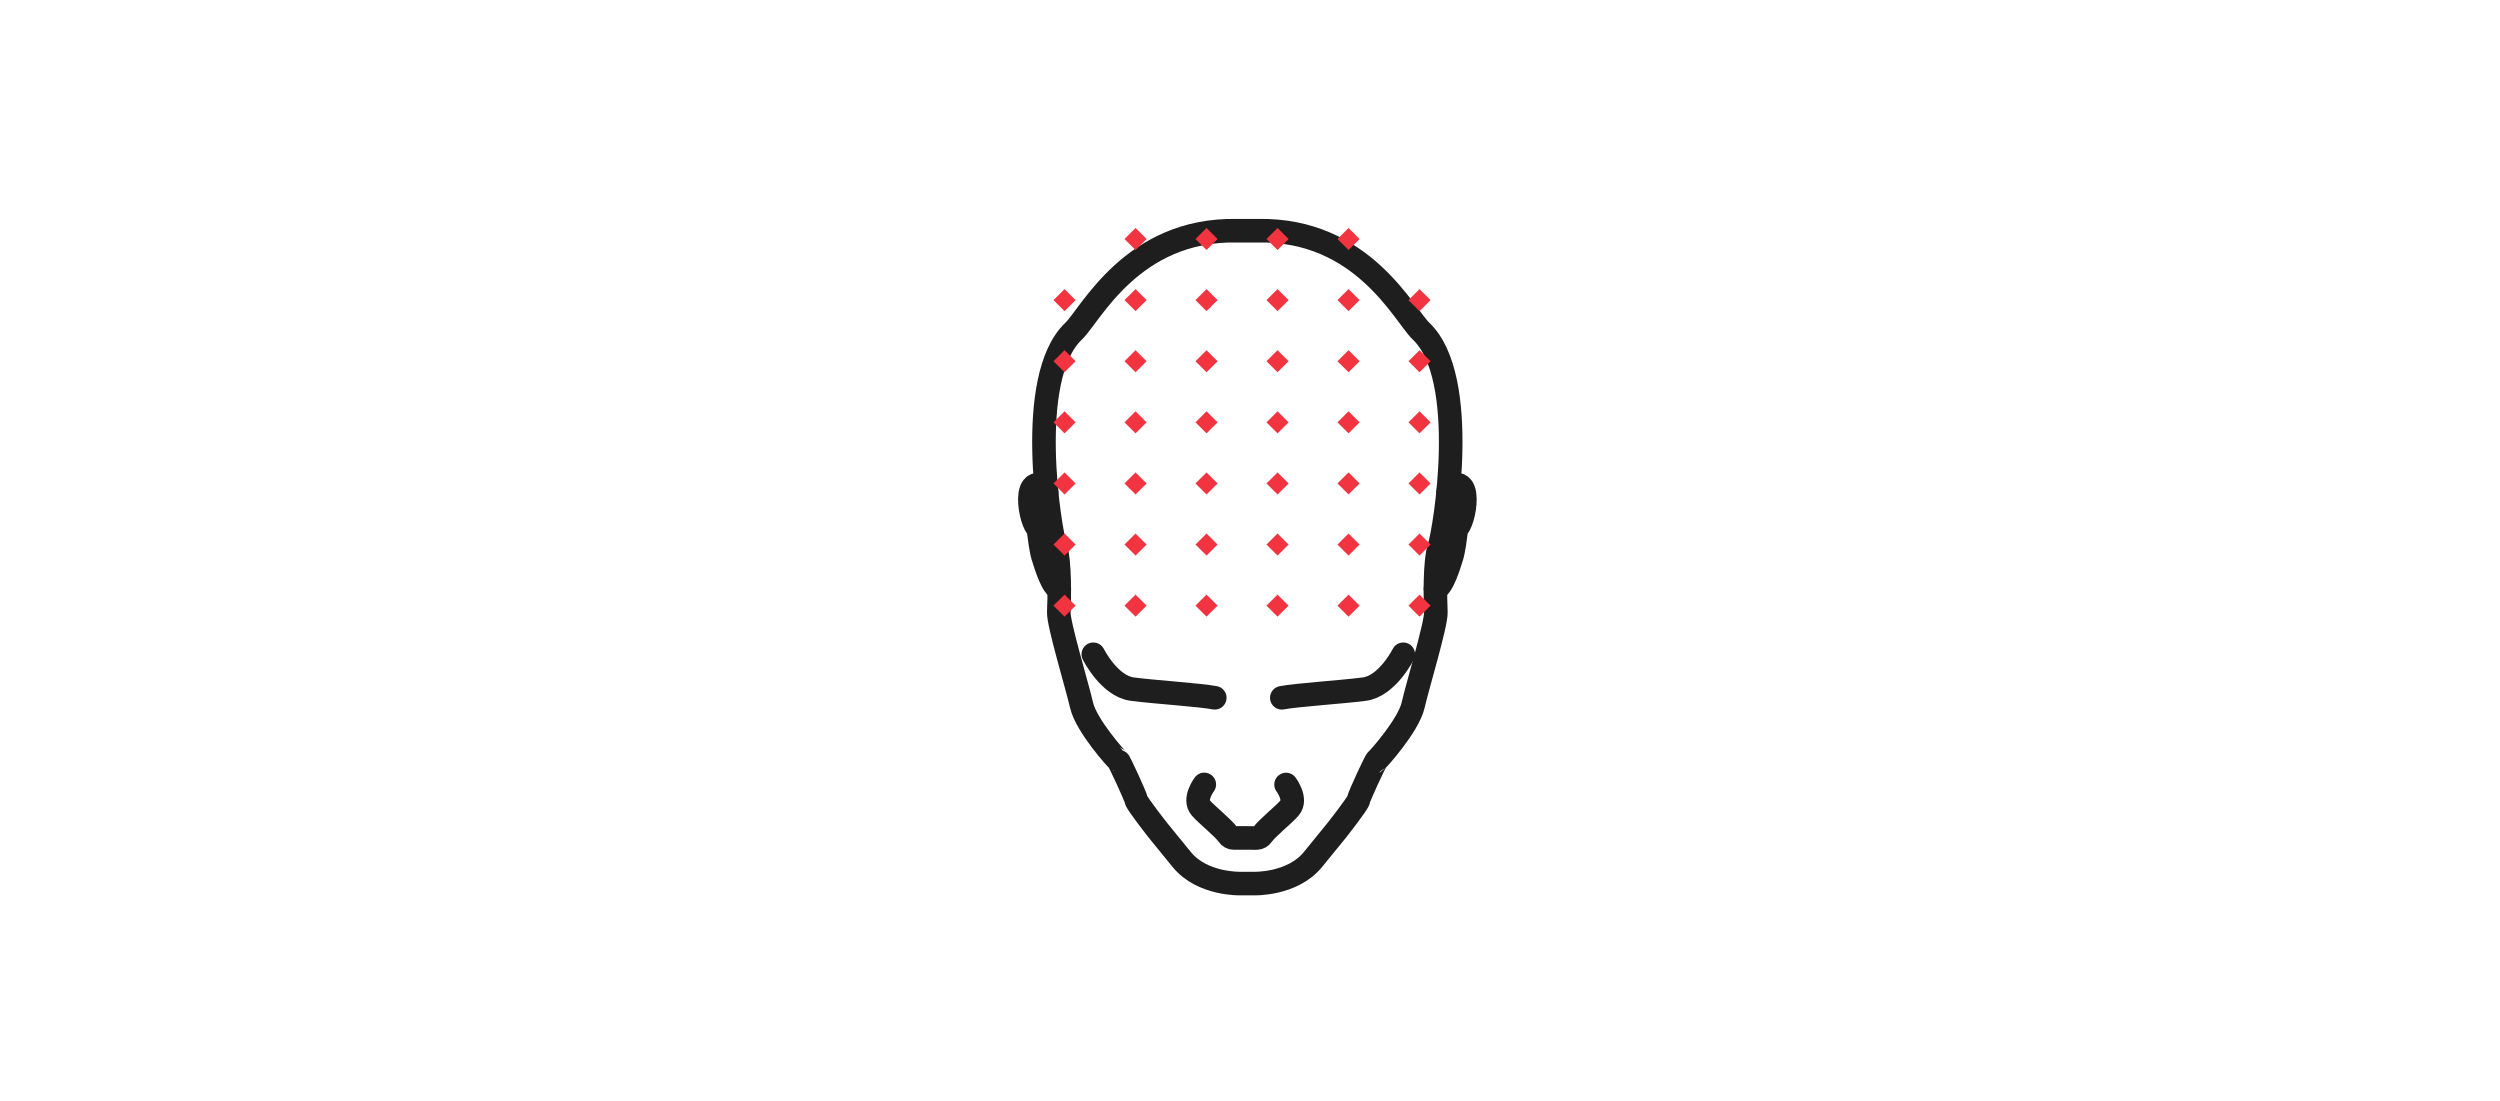<svg width="318" height="140" viewBox="0 0 318 140" fill="none" xmlns="http://www.w3.org/2000/svg">
<rect width="318" height="140" fill="white"/>
<path d="M184.205 62.591L184.495 62.084C184.798 61.552 185.555 61.464 185.938 61.946C186.095 62.145 186.224 62.431 186.285 62.842C186.5 64.288 185.96 66.412 185.42 67.089C185.302 67.235 185.233 67.414 185.211 67.602C185.123 68.335 184.899 70.034 184.657 70.797C184.351 71.767 183.464 74.764 182.591 74.885" stroke="#1E1E1E" stroke-width="3" stroke-miterlimit="10" stroke-linecap="round" stroke-linejoin="round"/>
<path fill-rule="evenodd" clip-rule="evenodd" d="M157.807 112.39C157.807 112.39 152.937 112.55 150.32 109.335C147.703 106.12 147.35 105.691 147.35 105.691C147.35 105.691 144.585 102.192 144.521 101.749C144.458 101.305 142.334 96.727 142.207 96.688C142.081 96.65 138.166 92.278 137.58 89.719C136.993 87.16 134.61 79.345 134.679 77.852C134.748 76.359 134.883 71.464 134.219 69.483C133.555 67.5 130.326 48.049 136.563 42.124C138.703 40.091 143.981 29.108 157.278 29.347H160.044C173.341 29.108 178.619 40.091 180.759 42.124C186.996 48.049 183.767 67.502 183.103 69.483C182.44 71.466 182.574 76.362 182.643 77.852C182.712 79.342 180.329 87.16 179.743 89.719C179.156 92.278 175.242 96.647 175.115 96.688C174.988 96.73 172.864 101.305 172.801 101.749C172.738 102.192 169.972 105.691 169.972 105.691C169.972 105.691 169.619 106.12 167.002 109.335C164.385 112.547 159.515 112.39 159.515 112.39H157.796H157.807Z" stroke="#1E1E1E" stroke-width="3" stroke-miterlimit="10" stroke-linecap="round" stroke-linejoin="round"/>
<path d="M133.128 62.591L132.839 62.084C132.536 61.552 131.778 61.464 131.395 61.946C131.238 62.145 131.109 62.431 131.048 62.842C130.833 64.288 131.373 66.412 131.913 67.089C132.032 67.235 132.101 67.414 132.123 67.602C132.211 68.335 132.434 70.034 132.676 70.797C132.982 71.767 133.869 74.764 134.742 74.885" stroke="#1E1E1E" stroke-width="3" stroke-miterlimit="10" stroke-linecap="round" stroke-linejoin="round"/>
<path d="M178.495 83.224C178.495 83.224 176.467 87.281 173.536 87.659C170.605 88.036 164.953 88.394 163.047 88.758" stroke="#1E1E1E" stroke-width="3" stroke-miterlimit="10" stroke-linecap="round" stroke-linejoin="round"/>
<path d="M139.07 83.224C139.07 83.224 141.098 87.281 144.028 87.659C146.959 88.036 152.612 88.394 154.518 88.758" stroke="#1E1E1E" stroke-width="3" stroke-miterlimit="10" stroke-linecap="round" stroke-linejoin="round"/>
<path d="M153.185 99.779C153.185 99.779 151.777 101.65 152.73 102.752C153.546 103.696 155.631 105.322 156.234 106.209C156.388 106.437 156.639 106.583 156.915 106.583L159.859 106.592C160.135 106.592 160.383 106.446 160.54 106.22C161.143 105.335 163.228 103.707 164.044 102.763C164.994 101.661 163.589 99.79 163.589 99.79" stroke="#1E1E1E" stroke-width="3" stroke-miterlimit="10" stroke-linecap="round" stroke-linejoin="round"/>
<path d="M144.44 31.806L145.847 30.403L144.44 29L143.034 30.403L144.44 31.806Z" fill="#F23440"/>
<path d="M153.471 31.805L154.878 30.403L153.471 29L152.064 30.403L153.471 31.805Z" fill="#F23440"/>
<path d="M162.504 31.806L163.911 30.403L162.504 29L161.097 30.403L162.504 31.806Z" fill="#F23440"/>
<path d="M171.534 31.806L172.94 30.404L171.534 29.001L170.127 30.404L171.534 31.806Z" fill="#F23440"/>
<path d="M135.408 39.579L136.815 38.176L135.408 36.774L134.001 38.176L135.408 39.579Z" fill="#F23440"/>
<path d="M144.441 39.576L145.847 38.174L144.441 36.771L143.034 38.174L144.441 39.576Z" fill="#F23440"/>
<path d="M153.468 39.579L154.875 38.176L153.468 36.774L152.062 38.176L153.468 39.579Z" fill="#F23440"/>
<path d="M162.501 39.579L163.908 38.177L162.501 36.774L161.095 38.177L162.501 39.579Z" fill="#F23440"/>
<path d="M171.531 39.577L172.938 38.174L171.531 36.772L170.124 38.174L171.531 39.577Z" fill="#F23440"/>
<path d="M180.562 39.579L181.968 38.177L180.562 36.774L179.155 38.177L180.562 39.579Z" fill="#F23440"/>
<path d="M135.407 47.35L136.814 45.947L135.407 44.544L134.001 45.947L135.407 47.35Z" fill="#F23440"/>
<path d="M144.44 47.35L145.847 45.947L144.44 44.545L143.034 45.947L144.44 47.35Z" fill="#F23440"/>
<path d="M153.471 47.352L154.878 45.95L153.471 44.547L152.064 45.95L153.471 47.352Z" fill="#F23440"/>
<path d="M162.501 47.35L163.907 45.947L162.501 44.545L161.094 45.947L162.501 47.35Z" fill="#F23440"/>
<path d="M171.534 47.35L172.94 45.948L171.534 44.545L170.127 45.948L171.534 47.35Z" fill="#F23440"/>
<path d="M180.561 47.353L181.968 45.95L180.561 44.548L179.155 45.95L180.561 47.353Z" fill="#F23440"/>
<path d="M135.41 55.123L136.817 53.721L135.41 52.318L134.003 53.721L135.41 55.123Z" fill="#F23440"/>
<path d="M144.44 55.123L145.847 53.721L144.44 52.318L143.033 53.721L144.44 55.123Z" fill="#F23440"/>
<path d="M153.47 55.123L154.877 53.721L153.47 52.318L152.064 53.721L153.47 55.123Z" fill="#F23440"/>
<path d="M162.503 55.123L163.91 53.721L162.503 52.318L161.097 53.721L162.503 55.123Z" fill="#F23440"/>
<path d="M171.533 55.124L172.94 53.721L171.533 52.319L170.126 53.721L171.533 55.124Z" fill="#F23440"/>
<path d="M180.564 55.123L181.971 53.721L180.564 52.318L179.157 53.721L180.564 55.123Z" fill="#F23440"/>
<path d="M135.41 62.897L136.816 61.494L135.41 60.092L134.003 61.494L135.41 62.897Z" fill="#F23440"/>
<path d="M144.442 62.894L145.849 61.492L144.442 60.089L143.036 61.492L144.442 62.894Z" fill="#F23440"/>
<path d="M153.47 62.897L154.877 61.494L153.47 60.092L152.063 61.494L153.47 62.897Z" fill="#F23440"/>
<path d="M162.503 62.897L163.91 61.495L162.503 60.092L161.096 61.495L162.503 62.897Z" fill="#F23440"/>
<path d="M171.533 62.895L172.939 61.492L171.533 60.09L170.126 61.492L171.533 62.895Z" fill="#F23440"/>
<path d="M180.563 62.897L181.97 61.495L180.563 60.092L179.157 61.495L180.563 62.897Z" fill="#F23440"/>
<path d="M135.407 70.668L136.814 69.265L135.407 67.863L134 69.265L135.407 70.668Z" fill="#F23440"/>
<path d="M144.44 70.668L145.847 69.266L144.44 67.863L143.033 69.266L144.44 70.668Z" fill="#F23440"/>
<path d="M153.47 70.668L154.877 69.265L153.47 67.863L152.064 69.265L153.47 70.668Z" fill="#F23440"/>
<path d="M162.5 70.668L163.907 69.266L162.5 67.863L161.094 69.266L162.5 70.668Z" fill="#F23440"/>
<path d="M171.533 70.669L172.94 69.266L171.533 67.864L170.126 69.266L171.533 70.669Z" fill="#F23440"/>
<path d="M180.561 70.668L181.967 69.266L180.561 67.863L179.154 69.266L180.561 70.668Z" fill="#F23440"/>
<path d="M135.407 78.439L136.814 77.036L135.407 75.634L134 77.036L135.407 78.439Z" fill="#F23440"/>
<path d="M144.44 78.439L145.847 77.037L144.44 75.634L143.033 77.037L144.44 78.439Z" fill="#F23440"/>
<path d="M153.47 78.439L154.877 77.036L153.47 75.634L152.064 77.036L153.47 78.439Z" fill="#F23440"/>
<path d="M162.5 78.439L163.907 77.037L162.5 75.634L161.094 77.037L162.5 78.439Z" fill="#F23440"/>
<path d="M171.533 78.44L172.94 77.038L171.533 75.635L170.126 77.038L171.533 78.44Z" fill="#F23440"/>
<path d="M180.561 78.439L181.967 77.037L180.561 75.634L179.154 77.037L180.561 78.439Z" fill="#F23440"/>
</svg>
